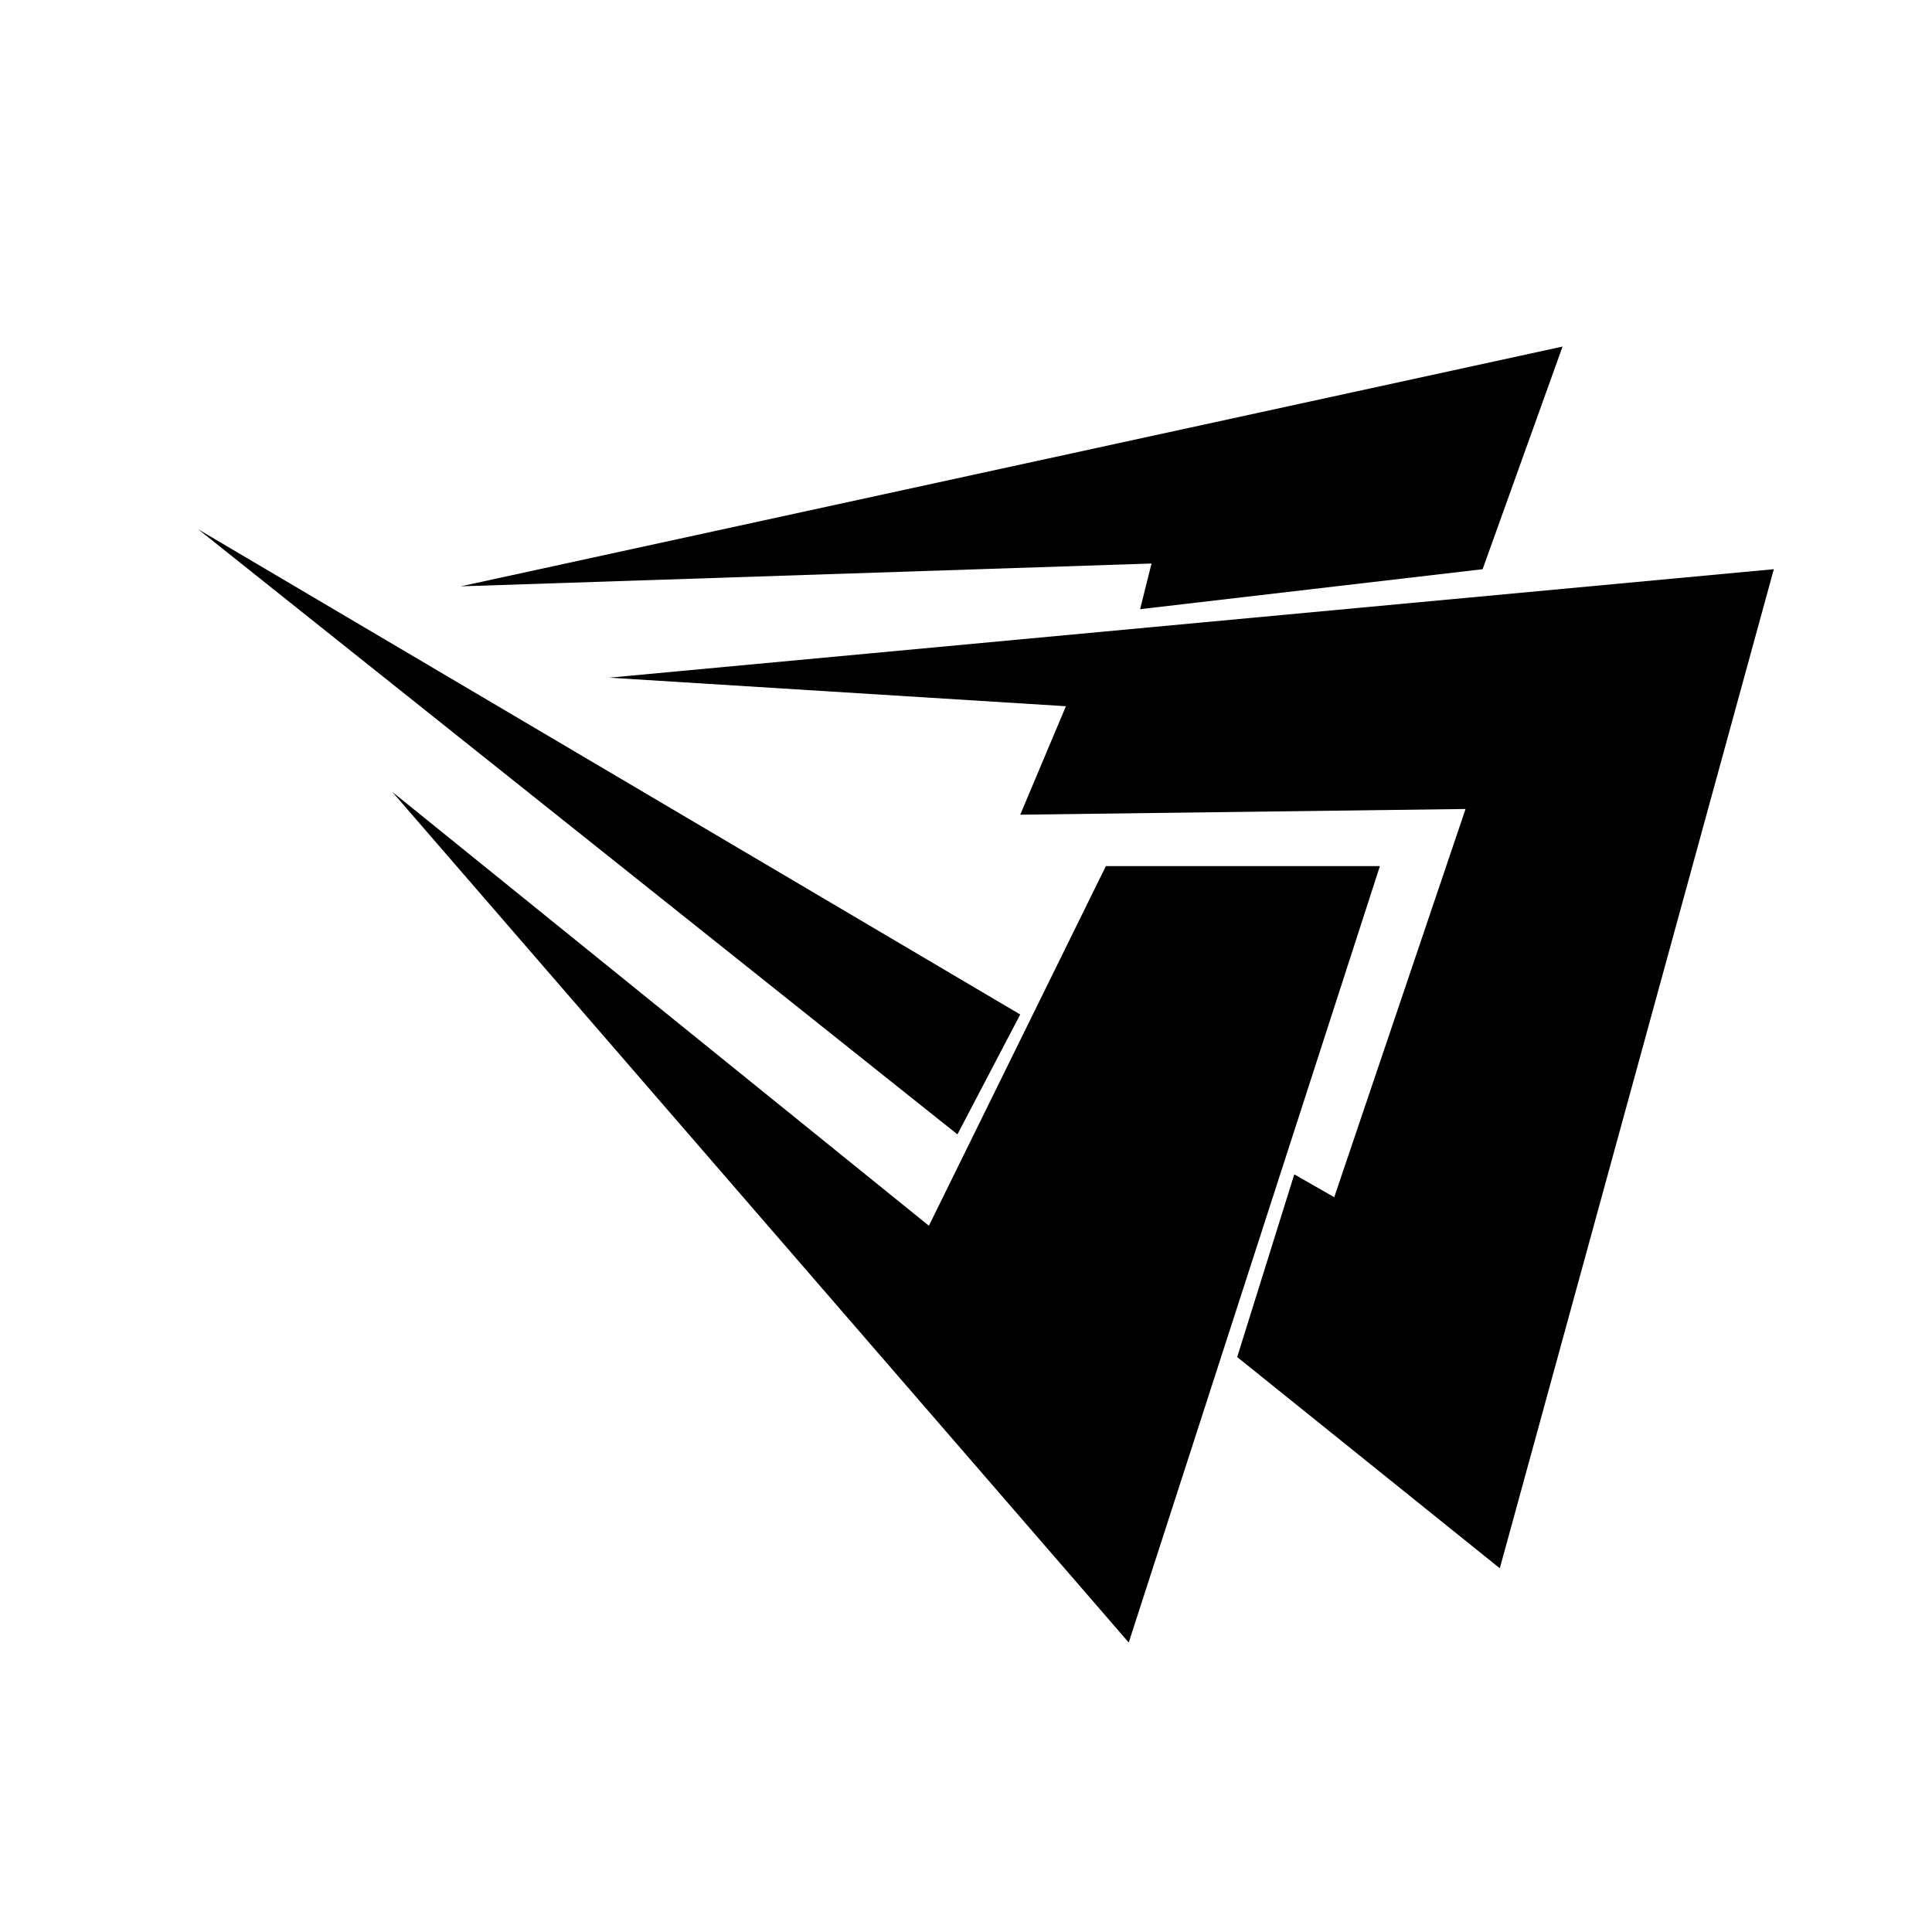 <?xml version="1.0" encoding="UTF-8"?>
<!-- The Best Svg Icon site in the world: iconSvg.co, Visit us! https://iconsvg.co -->
<svg fill="#000000" width="800px" height="800px" version="1.1" viewBox="144 144 512 512" xmlns="http://www.w3.org/2000/svg">
 <g fill-rule="evenodd">
  <path d="m305.44 323.59 121.04 7.566-12.105 28.746 118.01-1.512-34.797 102.88-10.59-6.051-15.129 48.414 69.594 55.98 72.621-264.77-308.64 28.746zm108.93 89.262-217.86-128.6 201.22 160.37 16.641-31.773z"/>
  <path d="m509.69 373.52h-72.621l-46.902 95.312-142.21-114.98 195.17 225.43z"/>
  <path d="m446.14 305.44 3.023-12.105-183.07 6.051 292-63.543-21.184 59.004z"/>
 </g>
</svg>